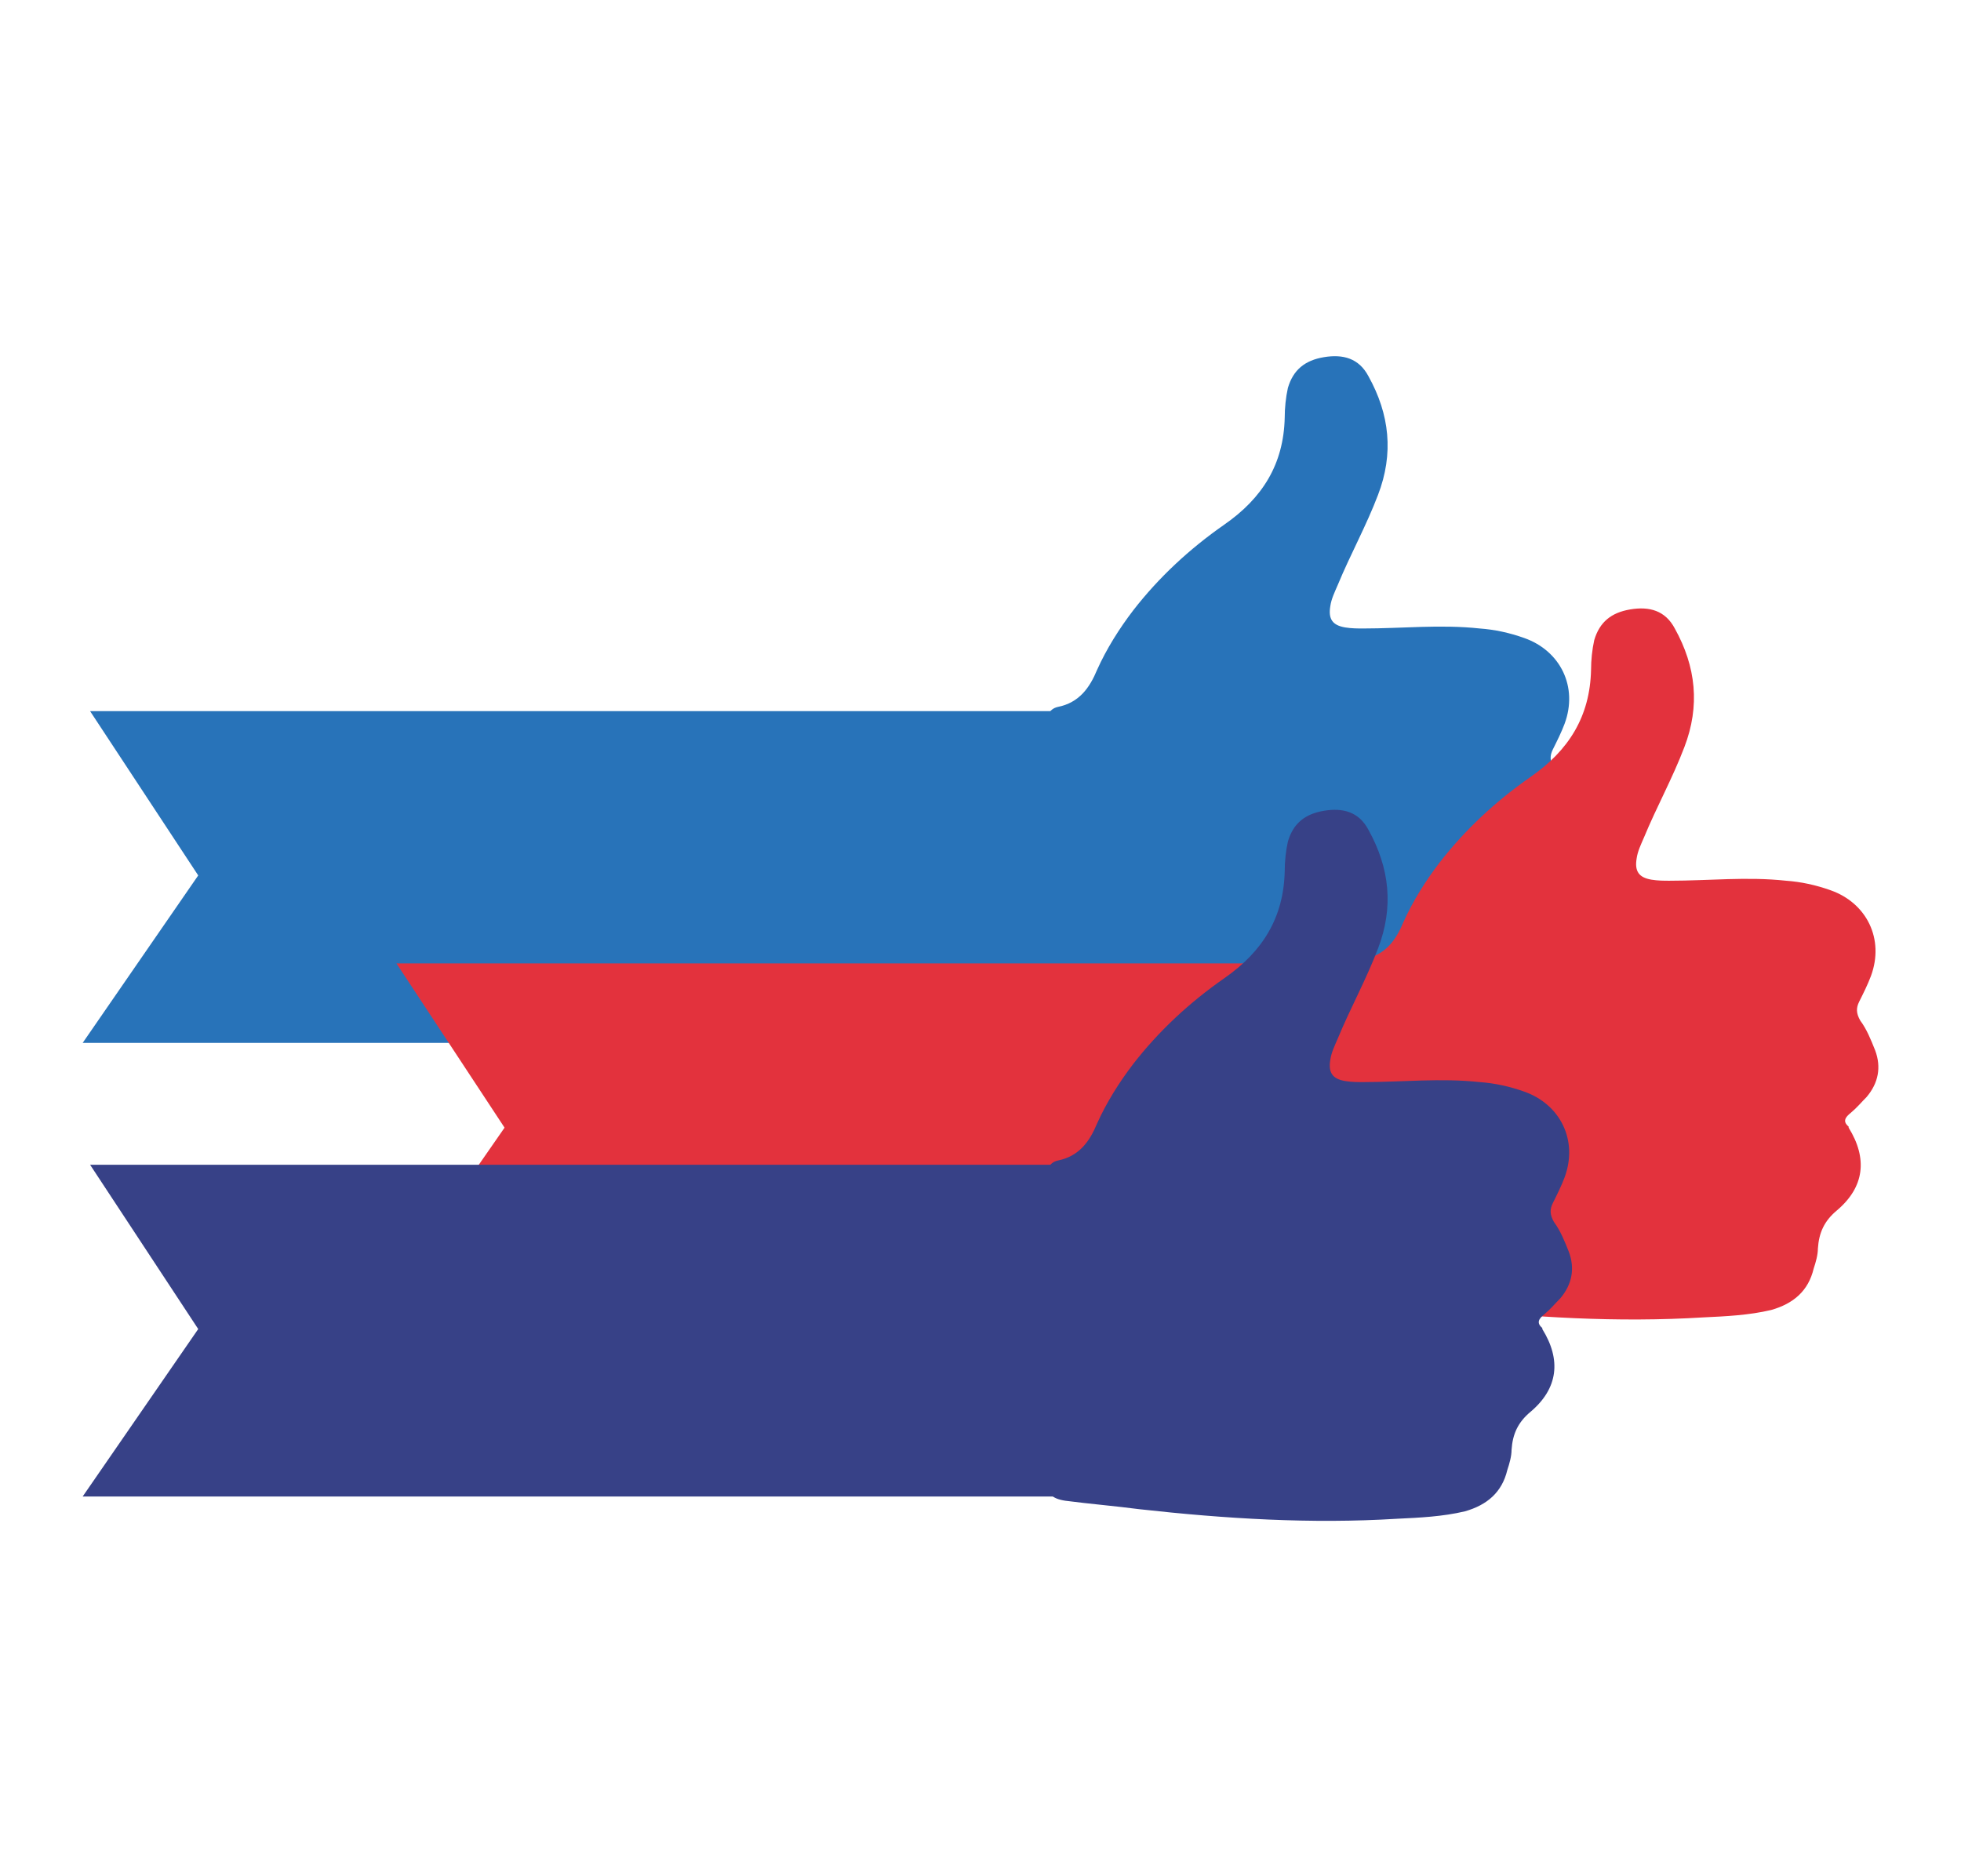 <?xml version="1.0" encoding="utf-8"?>
<!-- Generator: Adobe Illustrator 27.4.0, SVG Export Plug-In . SVG Version: 6.00 Build 0)  -->
<svg version="1.1" id="Ebene_1" xmlns="http://www.w3.org/2000/svg" xmlns:xlink="http://www.w3.org/1999/xlink" x="0px" y="0px"
	 viewBox="0 0 185 177" style="enable-background:new 0 0 185 177;" xml:space="preserve">
<style type="text/css">
	.st0{fill:#2873B9;}
	.st1{fill:#E3323D;}
	.st2{fill:#374187;}
</style>
<g>
	<g>
		<g id="KHHMGK_00000021838277847232469600000004940907459578407329_">
			<g>
				<path class="st0" d="M98.7,82.4c0-4.6,0-9.3,0-13.9c0-0.8,0.2-1.6,1.1-1.8c2-0.4,3-1.8,3.7-3.5c0.9-2,2.1-3.9,3.4-5.6
					c2.4-3.1,5.3-5.8,8.6-8.1c3.6-2.5,5.6-5.7,5.7-10.1c0-0.9,0.1-1.9,0.3-2.8c0.5-1.7,1.6-2.6,3.4-2.9c1.8-0.3,3.3,0.1,4.2,1.8
					c2,3.6,2.4,7.3,0.9,11.2c-1.1,2.9-2.6,5.6-3.8,8.5c-0.3,0.7-0.6,1.3-0.7,2c-0.2,1.2,0.2,1.8,1.4,2c0.6,0.1,1.2,0.1,1.7,0.1
					c3.7,0,7.3-0.4,11,0c1.4,0.1,2.8,0.4,4.2,0.9c3.4,1.2,5.1,4.6,3.8,8.1c-0.3,0.8-0.7,1.6-1.1,2.4c-0.3,0.6-0.3,1.1,0.1,1.8
					c0.6,0.8,1,1.8,1.4,2.8c0.6,1.6,0.3,3.1-0.8,4.4c-0.5,0.5-0.9,1-1.5,1.5c-0.5,0.4-0.8,0.8-0.2,1.3c0,0,0,0.1,0,0.1
					c1.8,2.9,1.5,5.6-1.1,7.8c-1.2,1-1.7,2.1-1.8,3.6c0,0.6-0.2,1.3-0.4,1.9c-0.5,2.1-1.9,3.3-4,3.9c-2.1,0.5-4.3,0.6-6.4,0.7
					c-8.1,0.5-16.2,0-24.3-0.9c-2.3-0.3-4.7-0.5-7-0.8c-1.3-0.2-1.8-0.7-1.8-2c0-1.8-0.1-3.6-0.1-5.4C98.7,88.3,98.7,85.3,98.7,82.4
					z"/>
			</g>
		</g>
		<polygon class="st0" points="101.3,67.1 8.5,67.1 18.7,82.6 7.8,98.4 101.3,98.4 		"/>
	</g>
	<g>
		<g id="KHHMGK_00000094620327638097921840000002732813318021109896_">
			<g>
				<path class="st1" d="M127.6,106.2c0-4.6,0-9.3,0-13.9c0-0.8,0.2-1.6,1.1-1.8c2-0.4,3-1.8,3.7-3.5c0.9-2,2.1-3.9,3.4-5.6
					c2.4-3.1,5.3-5.8,8.6-8.1c3.6-2.5,5.6-5.7,5.7-10.1c0-0.9,0.1-1.9,0.3-2.8c0.5-1.7,1.6-2.6,3.4-2.9c1.8-0.3,3.3,0.1,4.2,1.8
					c2,3.6,2.4,7.3,0.9,11.2c-1.1,2.9-2.6,5.6-3.8,8.5c-0.3,0.7-0.6,1.3-0.7,2c-0.2,1.2,0.2,1.8,1.4,2c0.6,0.1,1.2,0.1,1.7,0.1
					c3.7,0,7.3-0.4,11,0c1.4,0.1,2.8,0.4,4.2,0.9c3.4,1.2,5.1,4.6,3.8,8.1c-0.3,0.8-0.7,1.6-1.1,2.4c-0.3,0.6-0.3,1.1,0.1,1.8
					c0.6,0.8,1,1.8,1.4,2.8c0.6,1.6,0.3,3.1-0.8,4.4c-0.5,0.5-0.9,1-1.5,1.5c-0.5,0.4-0.8,0.8-0.2,1.3c0,0,0,0.1,0,0.1
					c1.8,2.9,1.5,5.6-1.1,7.8c-1.2,1-1.7,2.1-1.8,3.6c0,0.6-0.2,1.3-0.4,1.9c-0.5,2.1-1.9,3.3-4,3.9c-2.1,0.5-4.3,0.6-6.4,0.7
					c-8.1,0.5-16.2,0-24.3-0.9c-2.3-0.3-4.7-0.5-7-0.8c-1.3-0.2-1.8-0.7-1.8-2c0-1.8-0.1-3.6-0.1-5.4
					C127.6,112.1,127.6,109.1,127.6,106.2z"/>
			</g>
		</g>
		<polygon class="st1" points="130.1,90.9 37.4,90.9 47.6,106.4 36.7,122.1 130.1,122.1 		"/>
	</g>
	<g>
		<g id="KHHMGK_00000046321672988977082620000005599431718590455213_">
			<g>
				<path class="st2" d="M98.7,125.2c0-4.6,0-9.3,0-13.9c0-0.8,0.2-1.6,1.1-1.8c2-0.4,3-1.8,3.7-3.5c0.9-2,2.1-3.9,3.4-5.6
					c2.4-3.1,5.3-5.8,8.6-8.1c3.6-2.5,5.6-5.7,5.7-10.1c0-0.9,0.1-1.9,0.3-2.8c0.5-1.7,1.6-2.6,3.4-2.9c1.8-0.3,3.3,0.1,4.2,1.8
					c2,3.6,2.4,7.3,0.9,11.2c-1.1,2.9-2.6,5.6-3.8,8.5c-0.3,0.7-0.6,1.3-0.7,2c-0.2,1.2,0.2,1.8,1.4,2c0.6,0.1,1.2,0.1,1.7,0.1
					c3.7,0,7.3-0.4,11,0c1.4,0.1,2.8,0.4,4.2,0.9c3.4,1.2,5.1,4.6,3.8,8.1c-0.3,0.8-0.7,1.6-1.1,2.4c-0.3,0.6-0.3,1.1,0.1,1.8
					c0.6,0.8,1,1.8,1.4,2.8c0.6,1.6,0.3,3.1-0.8,4.4c-0.5,0.5-0.9,1-1.5,1.5c-0.5,0.4-0.8,0.8-0.2,1.3c0,0,0,0.1,0,0.1
					c1.8,2.9,1.5,5.6-1.1,7.8c-1.2,1-1.7,2.1-1.8,3.6c0,0.6-0.2,1.3-0.4,1.9c-0.5,2.1-1.9,3.3-4,3.9c-2.1,0.5-4.3,0.6-6.4,0.7
					c-8.1,0.5-16.2,0-24.3-0.9c-2.3-0.3-4.7-0.5-7-0.8c-1.3-0.2-1.8-0.7-1.8-2c0-1.8-0.1-3.6-0.1-5.4
					C98.7,131.1,98.7,128.2,98.7,125.2z"/>
			</g>
		</g>
		<polygon class="st2" points="101.3,109.9 8.5,109.9 18.7,125.4 7.8,141.2 101.3,141.2 		"/>
	</g>
</g>
</svg>
